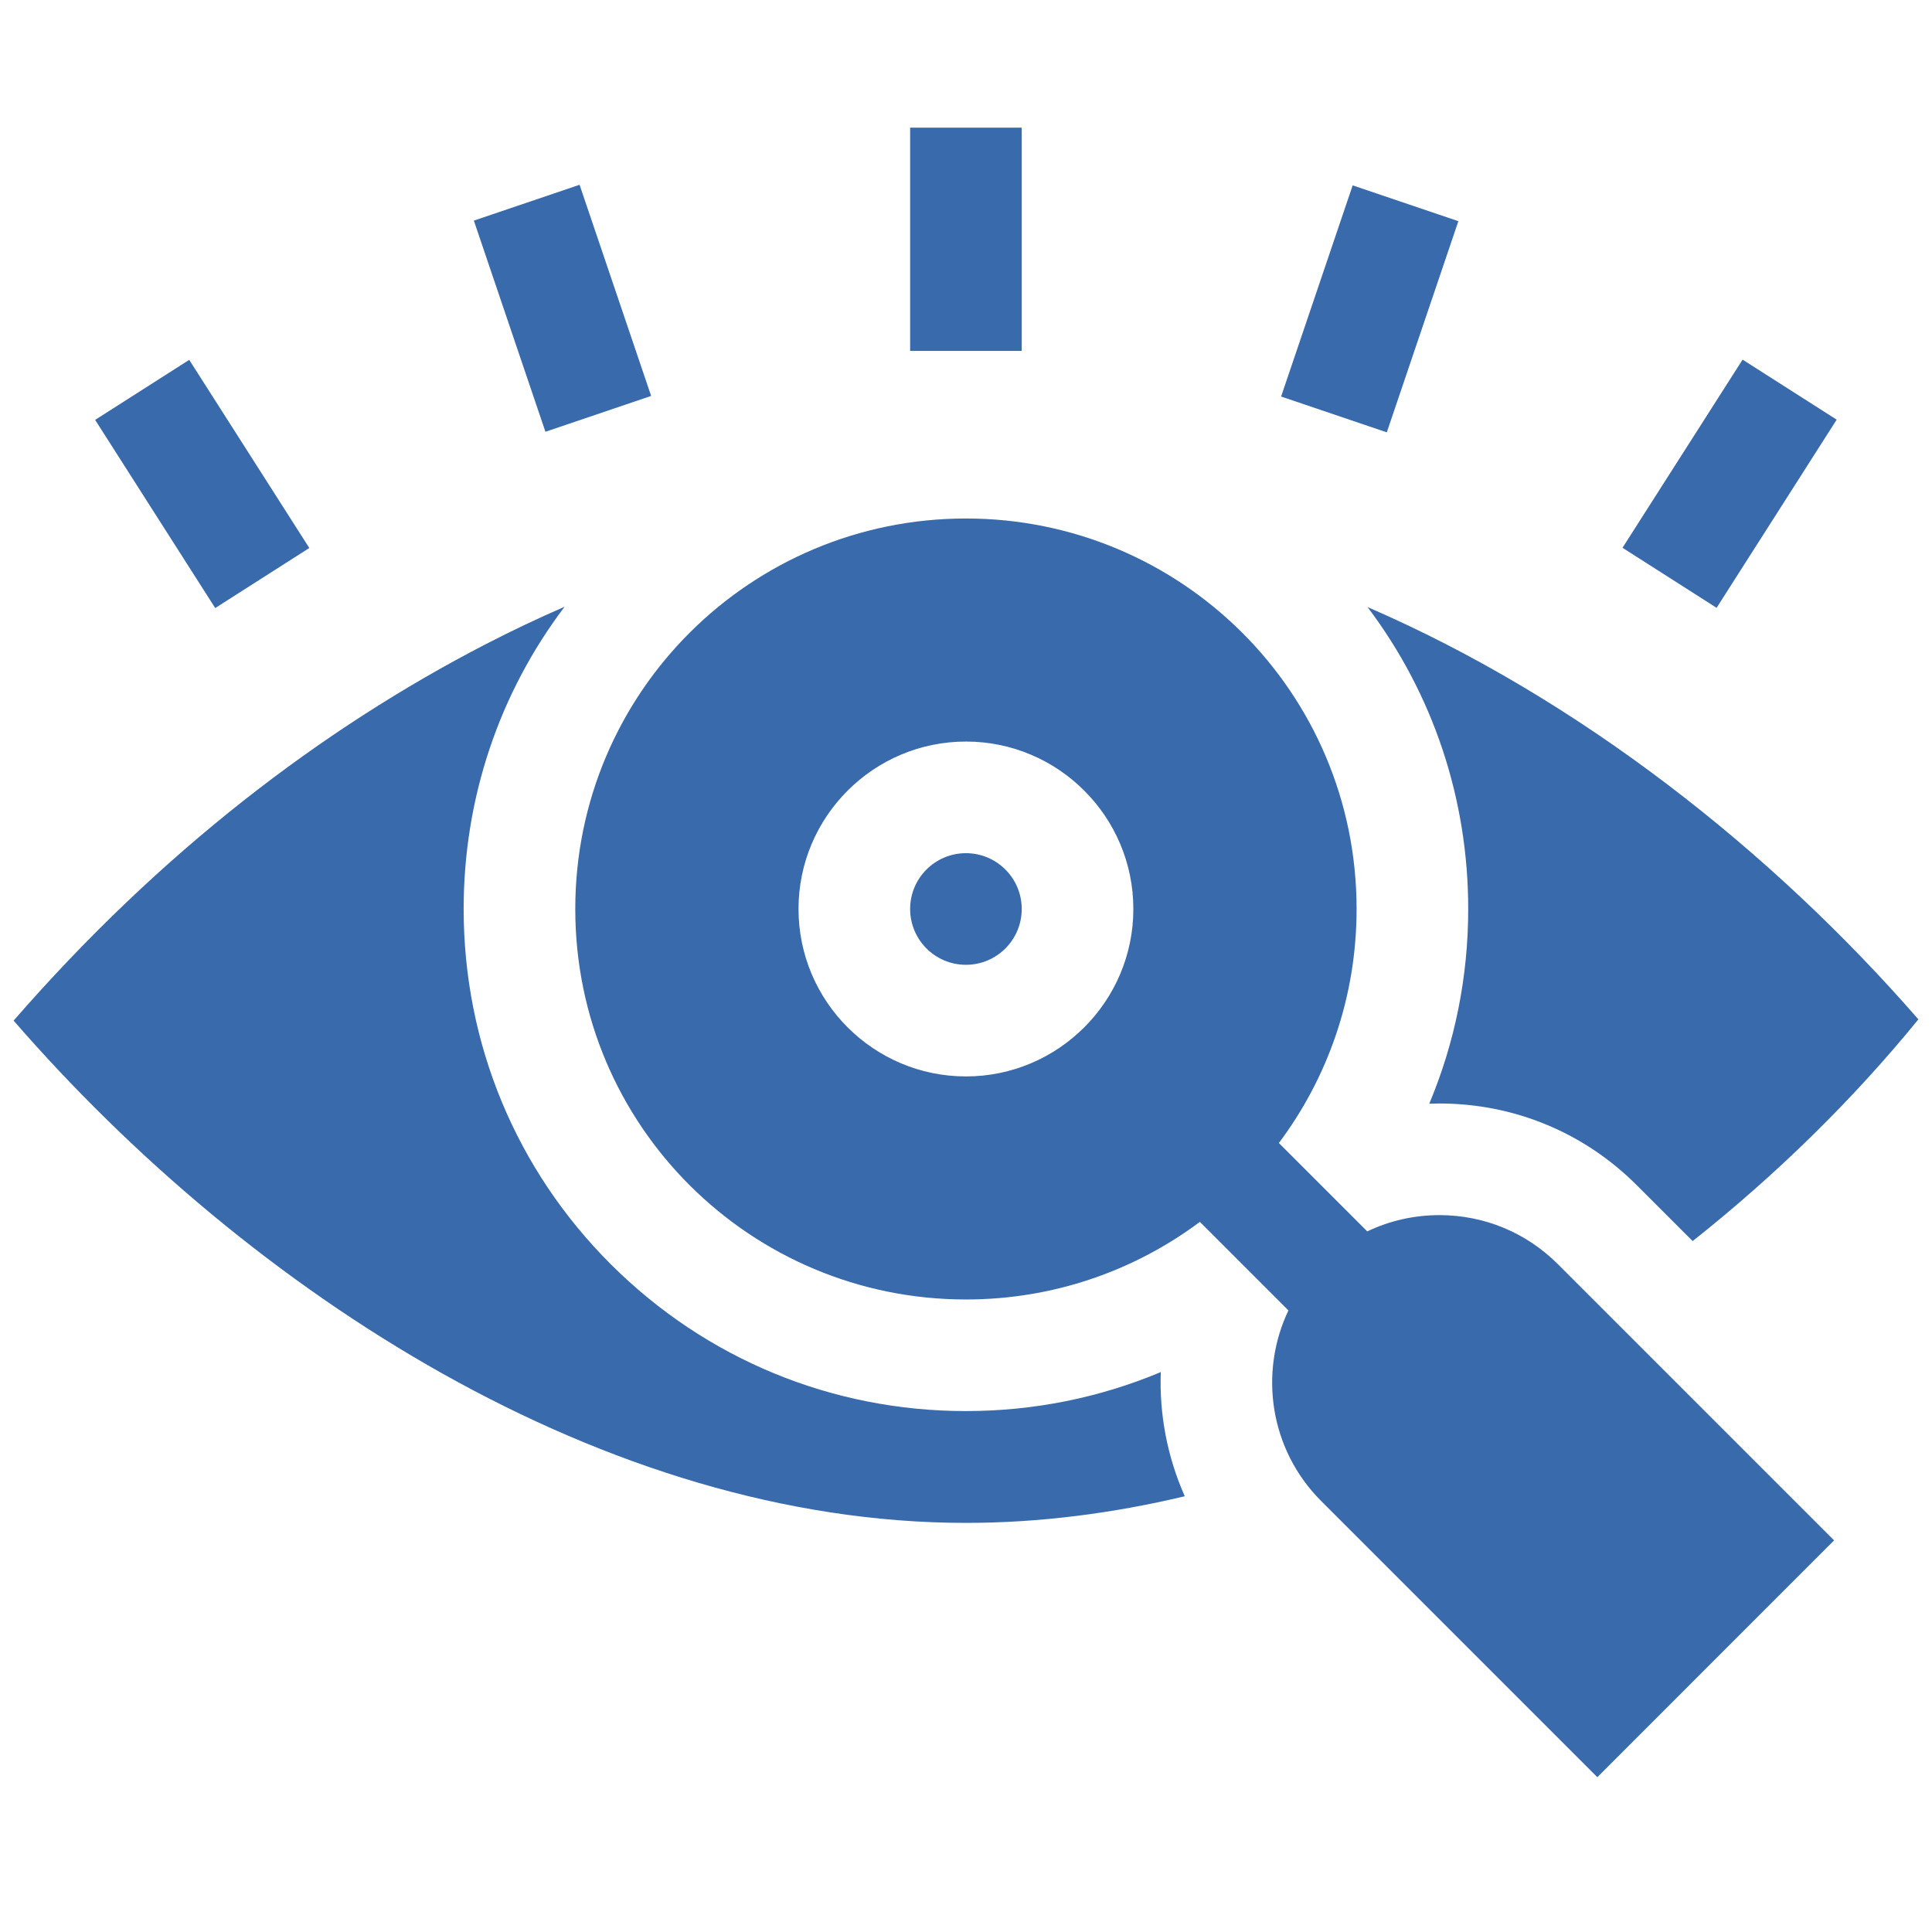 <?xml version="1.0" encoding="UTF-8"?> <svg xmlns="http://www.w3.org/2000/svg" width="71" height="70" viewBox="0 0 71 70" fill="none"><g clip-path="url(#clip0_78_2316)"><path d="M59.626 20.13L64.039 13.216L67.497 15.422L63.084 22.337L59.626 20.13Z" fill="#396AAC"></path><path d="M47.08 14.572L49.71 6.812L53.594 8.128L50.964 15.888L47.08 14.572Z" fill="#396AAC"></path><path d="M33.447 4.691H37.548V12.895H33.447V4.691Z" fill="#396AAC"></path><path d="M17.414 8.107L21.299 6.79L23.929 14.55L20.044 15.867L17.414 8.107Z" fill="#396AAC"></path><path d="M3.496 15.43L6.954 13.224L11.367 20.138L7.909 22.345L3.496 15.43Z" fill="#396AAC"></path><path d="M53.956 33.404C53.956 35.903 53.463 38.325 52.525 40.559C52.65 40.554 52.775 40.552 52.9 40.552C55.639 40.552 58.214 41.618 60.151 43.555L62.204 45.608C65.311 43.146 68.121 40.38 70.5 37.46C65.111 31.27 58.026 25.667 50.256 22.309C52.656 25.487 53.956 29.343 53.956 33.404Z" fill="#396AAC"></path><path d="M42.658 50.422C40.421 51.361 37.997 51.855 35.497 51.855C30.576 51.855 25.946 49.944 22.462 46.475C18.965 42.992 17.039 38.35 17.039 33.404C17.039 29.338 18.342 25.477 20.749 22.297C19.785 22.715 18.821 23.172 17.856 23.67C11.825 26.785 5.9 31.301 0.5 37.506C9.179 47.504 22.219 55.964 35.498 55.964C38.18 55.964 40.876 55.619 43.54 54.985C42.902 53.551 42.601 51.988 42.658 50.422Z" fill="#396AAC"></path><path d="M52.9 44.654C51.966 44.654 51.064 44.861 50.246 45.252L46.998 42.004C48.79 39.612 49.854 36.639 49.854 33.404C49.854 25.431 43.398 19.054 35.498 19.054C27.592 19.054 21.141 25.437 21.141 33.404C21.141 41.377 27.597 47.754 35.498 47.754C38.717 47.754 41.695 46.695 44.095 44.902L47.349 48.156C46.259 50.442 46.659 53.267 48.549 55.157L58.701 65.309L67.402 56.607L57.251 46.456C56.088 45.294 54.543 44.654 52.9 44.654ZM35.498 39.557C32.105 39.557 29.345 36.797 29.345 33.404C29.345 30.011 32.105 27.251 35.498 27.251C38.89 27.251 41.65 30.011 41.65 33.404C41.65 36.797 38.89 39.557 35.498 39.557Z" fill="#396AAC"></path><path d="M35.497 35.455C36.63 35.455 37.548 34.537 37.548 33.404C37.548 32.271 36.63 31.353 35.497 31.353C34.365 31.353 33.447 32.271 33.447 33.404C33.447 34.537 34.365 35.455 35.497 35.455Z" fill="#396AAC"></path></g><defs><clipPath id="clip0_78_2316"><rect width="70" height="70" fill="white" transform="translate(0.5)"></rect></clipPath></defs></svg> 